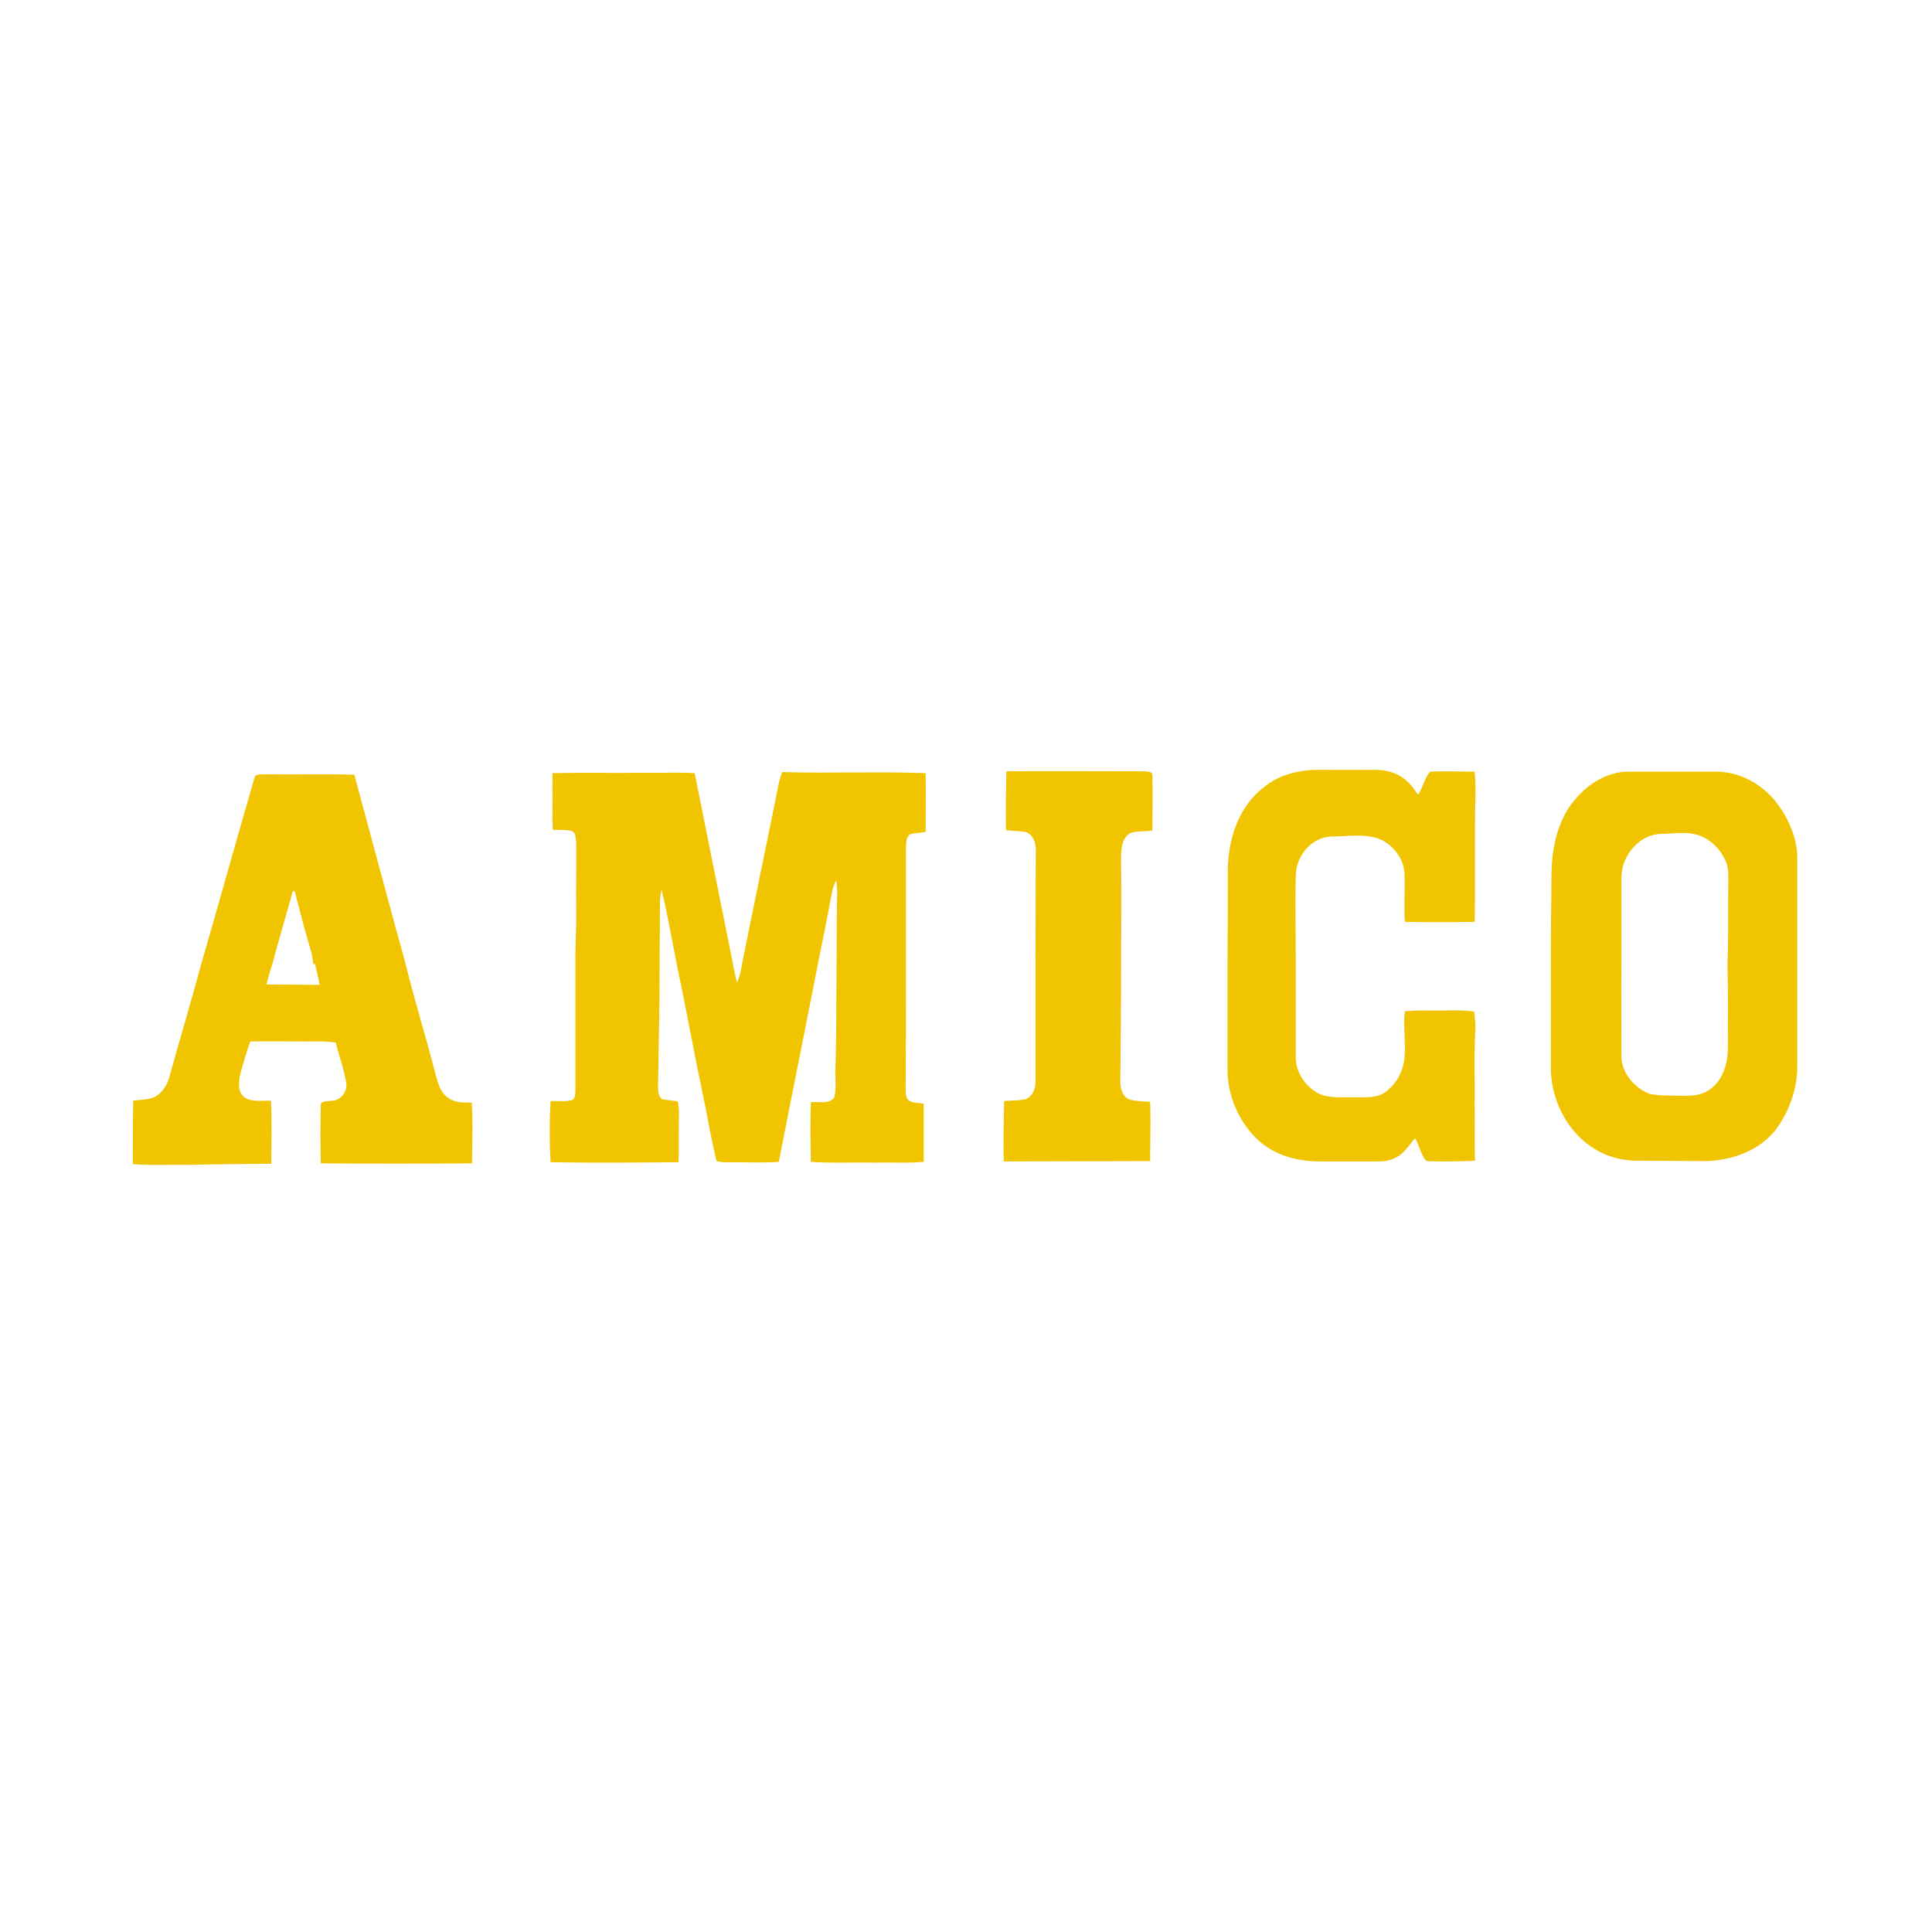 <?xml version="1.0" encoding="utf-8"?>
<!-- Generator: Adobe Illustrator 27.9.0, SVG Export Plug-In . SVG Version: 6.00 Build 0)  -->
<svg version="1.1" id="Layer_1" xmlns="http://www.w3.org/2000/svg" xmlns:xlink="http://www.w3.org/1999/xlink" x="0px" y="0px"
	 width="512px" height="512px" viewBox="0 0 512 512" style="enable-background:new 0 0 512 512;" xml:space="preserve">
<style type="text/css">
	.st0{fill:#F0C500;}
</style>
<g>
	<path class="st0" d="M266.7,204.4c12.1-0.1,24.2,0,36.3,0c0.9,0.1,2.6-0.1,2.4,1.3c0.1,4.8,0,9.6,0,14.4c-1.6,0.2-3.3,0.2-4.9,0.4
		c-1.6,0.2-2.6,1.6-3,3.1c-0.5,1.8-0.4,3.7-0.4,5.5c0.1,8.7,0,17.5,0,26.2c0,10.2-0.1,20.5-0.2,30.7c-0.1,2,0.3,4.3,2.2,5.3
		c1.8,0.6,3.8,0.5,5.7,0.7c0.2,5.2,0,10.4,0,15.7c-12.9,0-25.9,0.1-38.8,0.1c-0.1-5.3,0-10.7,0.1-16c1.7-0.2,3.5-0.1,5.3-0.4
		c2.1-0.5,3.1-2.8,3-4.8c0-10.4,0-20.8,0-31.3c0.1-10,0-19.9,0.1-29.9c0.1-1.9-0.7-4.2-2.6-4.9c-1.8-0.3-3.6-0.3-5.3-0.5
		C266.5,214.9,266.6,209.7,266.7,204.4z"/>
	<path class="st0" d="M335.1,208.5c4-3.3,9.3-4.5,14.5-4.5c4.9,0,9.8,0.1,14.6,0c2.7,0,5.6,0.6,7.8,2.3c1.6,1.1,2.7,2.8,3.8,4.3
		c1.3-1.9,1.7-4.4,3.2-6.1c3.9-0.2,7.9,0,11.8,0c0.4,4.1,0.1,8.2,0.1,12.3c-0.1,9.2,0.1,18.3-0.1,27.5c-6.2,0.1-12.3,0.1-18.5,0
		c-0.3-4.3,0.1-8.6-0.1-12.9c-0.2-3.8-2.8-7.1-6-8.8c-4.3-1.9-9.1-0.9-13.6-0.9c-5.2,0.3-9.1,5.2-9.2,10.2c-0.2,7.9,0,15.8,0,23.6
		c0,8.2,0,16.3,0,24.5c-0.1,3.9,2.2,7.5,5.5,9.5c2.9,1.7,6.4,1.2,9.6,1.3c2.8-0.1,6,0.4,8.5-1.3c2.9-2,4.8-5.4,5.2-9
		c0.4-4.2-0.4-8.3,0.1-12.5c3.1-0.3,6.1-0.2,9.2-0.2c3.1,0,6.2-0.2,9.2,0.3c0.1,1.3,0.3,2.7,0.3,4c-0.4,7.1-0.1,14.3-0.2,21.4
		c0.1,4.7-0.1,9.4,0.1,14.1c-4.3,0.2-8.6,0.3-12.9,0.1c-1.5-1.7-1.8-4.1-3-6.1c-1.2,1.4-2.2,3-3.6,4.2c-1.8,1.5-4.2,2.1-6.5,2
		c-5.2,0-10.5,0-15.7,0c-5.6-0.1-11.4-1.7-15.6-5.5c-5.3-4.8-8.4-12.1-8.3-19.2c0-9.2,0-18.5,0-27.7c0.1-8.4,0.1-16.7,0.1-25.1
		C325.5,222.1,328.4,213.5,335.1,208.5z"/>
	<path class="st0" d="M205.4,212.5c0.6-2.7,0.9-5.4,1.9-7.9c12.7,0.4,25.4-0.2,38,0.3c0.1,5.2,0,10.4,0,15.6
		c-1.4,0.2-2.8,0.2-4.1,0.6c-1.1,0.7-1,2.2-1.1,3.3c0,10.3,0,20.6,0,30.9c0,11.1,0,22.2-0.1,33.4c0,1.1,0,2.6,1.3,3.2
		c1.1,0.4,2.3,0.4,3.5,0.6c0,5.1,0,10.2,0,15.4c-4.3,0.4-8.5,0.1-12.8,0.2c-5.7-0.1-11.4,0.2-17.1-0.2c-0.1-5.3-0.2-10.5,0-15.8
		c2-0.2,4.7,0.6,6.2-1.2c0.6-2.6,0.2-5.3,0.3-8c0.3-9.2,0.2-18.4,0.3-27.6c0.1-4.9,0-9.8,0.1-14.8c0-2.4,0.2-4.8-0.2-7.2
		c-1,1.8-1.2,3.8-1.6,5.7c-1,5.4-2.1,10.8-3.2,16.2c-3.4,17.6-7,35.1-10.4,52.7c-4.2,0.3-8.4,0.1-12.6,0.1c-1.3,0-2.7,0.1-3.9-0.3
		c-1.5-5.9-2.4-12-3.7-17.9c-2.4-11.5-4.5-23.1-6.9-34.5c-1.3-6.5-2.4-13.1-4-19.5c-0.3,1.2-0.4,2.5-0.4,3.7
		c0,5.3-0.1,10.5-0.1,15.8c0,10.6-0.2,21.2-0.4,31.8c0,1.4-0.2,3.3,1.1,4.2c1.3,0.3,2.7,0.3,4.1,0.6c0.5,2,0.3,4,0.3,6.1
		c-0.1,3.3,0.1,6.7-0.1,10c-11.3,0.1-22.6,0.2-33.9,0c-0.3-5.4-0.3-10.8,0-16.2c1.8-0.1,3.7,0.2,5.5-0.2c1.3-0.4,1-2,1.1-3
		c0-11.1,0-22.2,0-33.4c-0.1-4.7,0.3-9.5,0.2-14.2c-0.1-5.9,0.1-11.9,0-17.8c-0.2-1,0-2.7-1.3-3c-1.6-0.4-3.3-0.2-4.9-0.3
		c-0.2-5,0-10-0.1-15c8-0.2,15.9,0,23.9-0.1c4.6,0.1,9.2-0.2,13.8,0.1c3.4,16.8,6.7,33.6,10.1,50.3c0.3,1.8,0.7,3.5,1.1,5.2
		c0.8-1.6,1.1-3.4,1.4-5.2C199.5,241.2,202.5,226.9,205.4,212.5z"/>
	<path class="st0" d="M417.4,211.9c3.6-4.4,9-7.6,14.7-7.4c7.7,0,15.3,0,23,0c6,0.1,11.6,3.2,15.4,7.8c3.5,4.5,6,10.1,5.8,15.9
		c0,9.1,0,18.2,0,27.3c0,9,0,18.1,0,27.1c0,6.1-2.2,12.1-5.8,16.9c-4.4,5.5-11.5,8-18.4,8.2c-5.6,0-11.2-0.1-16.8-0.1
		c-3.3,0.1-6.6-0.3-9.7-1.6c-8.8-3.6-14.3-12.9-14.6-22.2c0-9.4,0-18.8,0-28.1c0-5.6,0-11.2,0.1-16.8c0.1-5-0.2-10,0.8-14.9
		C412.8,219.4,414.5,215.2,417.4,211.9 M429.7,232.3c0,7.7,0,15.4,0,23.1c-0.1,8,0,16,0,23.9c-0.3,4.7,3.3,9,7.5,10.6
		c3.1,0.6,6.4,0.4,9.5,0.5c2.2,0,4.5-0.3,6.3-1.6c3.7-2.5,5-7.3,4.9-11.5c0-7.3,0.1-14.5-0.1-21.8c0.3-7,0.1-14,0.2-21
		c0-2,0.2-4.1-0.6-6.1c-1.5-3.6-4.7-6.7-8.6-7.4c-2.9-0.6-5.9,0-8.8,0C434.3,221.2,429.8,226.8,429.7,232.3z"/>
	<path class="st0" d="M67.4,206.3c0.1-1.3,1.6-1,2.6-1.1c8,0.1,15.9-0.1,23.9,0.1c4.5,16.7,9,33.5,13.6,50.2
		c2.4,9.8,5.4,19.3,7.9,29.1c0.6,2.2,1.2,4.8,3.2,6.2c1.8,1.5,4.2,1.4,6.4,1.4c0.4,5.3,0.1,10.7,0.1,16.1c-13.4,0.1-26.8,0.1-40.1,0
		c-0.1-5.1-0.1-10.2,0-15.3c0-1.5,1.8-1,2.8-1.3c2.5,0.1,4.5-2.6,3.9-5c-0.6-3.6-1.9-6.9-2.7-10.4c-2.5-0.4-5-0.3-7.5-0.3
		c-5.1,0-10.2-0.1-15.2,0c-1,3-1.9,5.9-2.7,8.9c-0.4,2-0.6,4.6,1.2,5.9c2,1.4,4.7,0.8,7,0.9c0.3,5.6,0.1,11.1,0.1,16.7
		c-7.3,0.1-14.5,0.1-21.8,0.3c-5-0.1-10,0.2-14.9-0.2c0-5.6,0-11.2,0.1-16.8c1.9-0.3,4-0.2,5.7-1c1.9-1,3.2-3,3.8-5
		c2.8-10.1,5.8-20.1,8.5-30.1C58.1,239.1,62.6,222.7,67.4,206.3 M77.6,236.2c-1.8,6.4-3.7,12.8-5.4,19.2c-0.6,1.8-1.1,3.6-1.6,5.5
		c4.7,0,9.4,0.1,14.1,0.1c-0.3-1.8-0.8-3.7-1.2-5.5H83c-0.1-2.3-0.9-4.4-1.5-6.6c-1.2-4.2-2.3-8.5-3.4-12.7
		C78,236.2,77.7,236.2,77.6,236.2z"/>
</g>
</svg>
